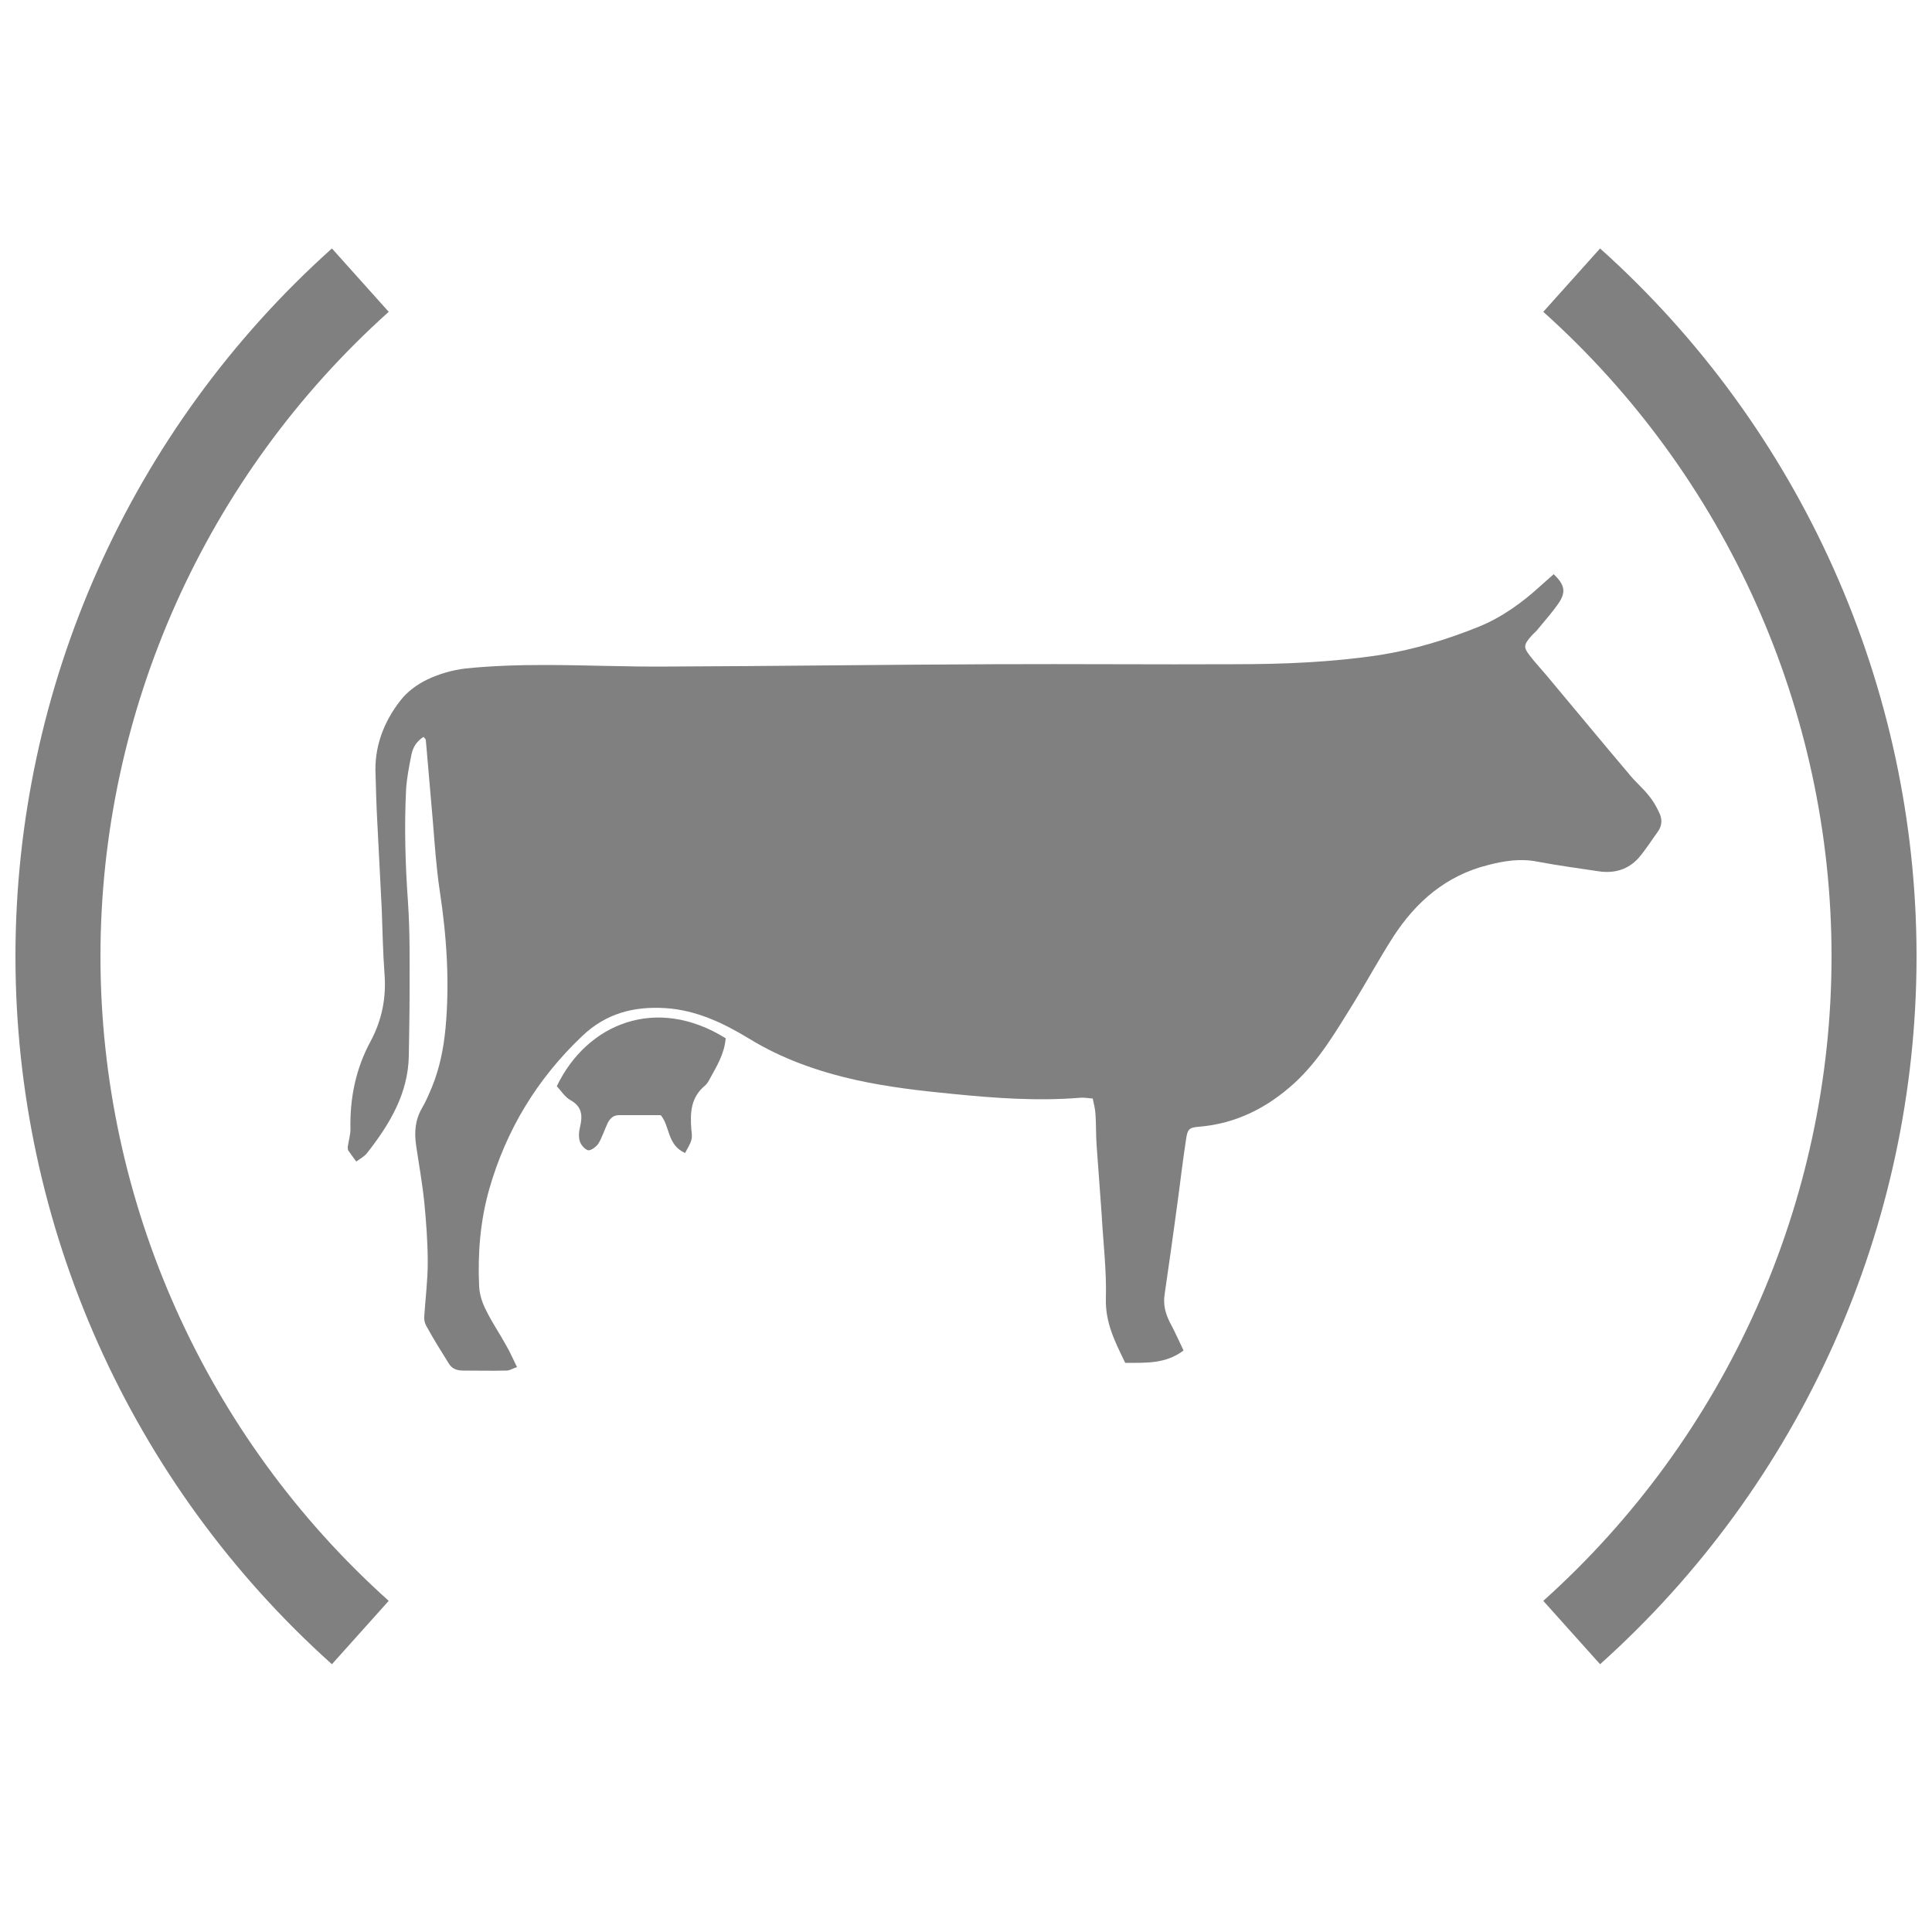 <?xml version="1.0" encoding="utf-8"?>
<!-- Generator: Adobe Illustrator 24.2.3, SVG Export Plug-In . SVG Version: 6.00 Build 0)  -->
<svg version="1.1" id="Calque_1" xmlns="http://www.w3.org/2000/svg" xmlns:xlink="http://www.w3.org/1999/xlink" x="0px" y="0px"
	 viewBox="0 0 50 50" style="enable-background:new 0 0 50 50;" xml:space="preserve">
<style type="text/css">
	.st0{fill:#808080;}
</style>
<g id="c3u5HA_1_">
	<g>
		<g>
			<path class="st0" d="M9,29.68c0.02-0.15,0.07-0.31,0.07-0.46c-0.02-0.8,0.14-1.57,0.52-2.27c0.3-0.56,0.41-1.14,0.36-1.76
				c-0.04-0.55-0.05-1.1-0.07-1.65c-0.04-0.78-0.08-1.56-0.12-2.35c-0.02-0.38-0.03-0.75-0.04-1.13c-0.04-0.73,0.21-1.38,0.65-1.94
				c0.17-0.22,0.43-0.41,0.68-0.53c0.31-0.15,0.66-0.25,1-0.29c0.68-0.07,1.36-0.09,2.05-0.09c1.06,0,2.12,0.05,3.18,0.04
				c2.81-0.01,5.61-0.05,8.42-0.06c2.08-0.01,4.16,0.01,6.24,0c1.27,0,2.53-0.05,3.78-0.24c0.88-0.14,1.73-0.4,2.55-0.73
				c0.59-0.24,1.12-0.62,1.59-1.05c0.12-0.11,0.24-0.21,0.35-0.31c0.28,0.27,0.32,0.45,0.14,0.73c-0.16,0.24-0.36,0.46-0.54,0.68
				c-0.05,0.07-0.12,0.12-0.18,0.19c-0.2,0.23-0.21,0.29-0.03,0.52c0.14,0.18,0.3,0.35,0.45,0.53c0.72,0.86,1.43,1.72,2.15,2.57
				c0.15,0.18,0.33,0.33,0.47,0.51c0.11,0.13,0.2,0.29,0.27,0.44c0.08,0.16,0.08,0.34-0.04,0.5c-0.16,0.22-0.31,0.46-0.49,0.67
				c-0.27,0.3-0.62,0.41-1.03,0.35c-0.53-0.08-1.06-0.15-1.59-0.25c-0.44-0.09-0.87-0.02-1.29,0.09c-1.07,0.27-1.85,0.94-2.44,1.85
				c-0.36,0.56-0.68,1.15-1.03,1.72c-0.45,0.72-0.88,1.47-1.52,2.06c-0.71,0.65-1.52,1.06-2.48,1.14c-0.26,0.02-0.3,0.06-0.34,0.36
				c-0.08,0.52-0.14,1.04-0.21,1.56c-0.11,0.81-0.22,1.61-0.34,2.42c-0.04,0.26,0.02,0.49,0.13,0.71c0.13,0.24,0.24,0.49,0.36,0.74
				c-0.46,0.35-0.97,0.32-1.51,0.32c-0.25-0.52-0.52-1.03-0.5-1.67c0.02-0.72-0.07-1.45-0.11-2.18c-0.04-0.6-0.09-1.19-0.13-1.78
				c-0.02-0.27-0.01-0.55-0.03-0.82c-0.01-0.13-0.04-0.25-0.07-0.39c-0.13-0.01-0.23-0.03-0.33-0.02c-1.1,0.09-2.2,0.01-3.3-0.1
				c-0.84-0.08-1.68-0.18-2.5-0.36c-0.98-0.22-1.92-0.55-2.78-1.08c-0.66-0.4-1.36-0.73-2.15-0.78c-0.81-0.05-1.53,0.13-2.15,0.72
				c-1.17,1.11-1.97,2.43-2.41,3.97c-0.23,0.81-0.3,1.66-0.26,2.51c0.01,0.21,0.08,0.43,0.18,0.62c0.15,0.31,0.35,0.6,0.52,0.91
				c0.1,0.17,0.18,0.36,0.28,0.56c-0.12,0.04-0.19,0.09-0.27,0.09c-0.38,0.01-0.76,0-1.13,0c-0.16,0-0.29-0.05-0.37-0.19
				c-0.2-0.32-0.4-0.64-0.58-0.97c-0.04-0.07-0.06-0.17-0.05-0.25c0.03-0.46,0.09-0.92,0.09-1.39c0-0.52-0.04-1.04-0.09-1.56
				c-0.05-0.49-0.14-0.98-0.21-1.46c-0.05-0.34-0.03-0.66,0.15-0.97c0.1-0.17,0.18-0.36,0.26-0.55c0.2-0.49,0.3-1,0.35-1.52
				c0.11-1.19,0.03-2.38-0.15-3.56c-0.09-0.6-0.13-1.21-0.18-1.82c-0.06-0.69-0.12-1.39-0.18-2.08c0-0.02-0.03-0.04-0.06-0.08
				c-0.17,0.11-0.27,0.26-0.31,0.45c-0.06,0.3-0.12,0.6-0.14,0.9c-0.05,0.98-0.02,1.97,0.05,2.95c0.05,0.74,0.04,1.48,0.04,2.22
				c0,0.58-0.01,1.16-0.02,1.74c-0.02,0.98-0.5,1.77-1.08,2.51c-0.07,0.09-0.17,0.14-0.28,0.22c-0.08-0.11-0.15-0.2-0.21-0.29
				C9,29.74,9,29.71,9,29.68z"/>
			<path class="st0" d="M18.78,26.87c-0.03,0.4-0.23,0.72-0.41,1.05c-0.03,0.06-0.07,0.13-0.13,0.18c-0.36,0.3-0.38,0.69-0.35,1.11
				c0.01,0.1,0.03,0.21,0,0.3c-0.03,0.11-0.1,0.21-0.16,0.33c-0.47-0.21-0.39-0.7-0.63-0.98c-0.37,0-0.73,0-1.08,0
				c-0.15,0-0.24,0.09-0.3,0.22c-0.08,0.17-0.14,0.36-0.23,0.51c-0.05,0.08-0.18,0.18-0.26,0.18c-0.08-0.01-0.19-0.13-0.22-0.22
				c-0.04-0.11-0.03-0.26,0-0.38c0.07-0.29,0.06-0.53-0.25-0.7c-0.14-0.08-0.24-0.24-0.35-0.36C15.19,26.49,16.98,25.75,18.78,26.87
				z"/>
		</g>
	</g>
</g>
<g>
	<path class="st0" d="M8.59,43.07C3.38,38.4,0.4,31.73,0.4,24.75c0-6.98,2.98-13.65,8.19-18.32l1.47,1.64
		C5.32,12.32,2.6,18.4,2.6,24.75s2.72,12.43,7.46,16.68L8.59,43.07z"/>
	<path class="st0" d="M41.41,43.07l-1.47-1.64c4.74-4.25,7.46-10.33,7.46-16.68s-2.72-12.43-7.46-16.68l1.47-1.64
		c5.2,4.66,8.19,11.34,8.19,18.32C49.6,31.73,46.62,38.4,41.41,43.07z"/>
</g>
</svg>
